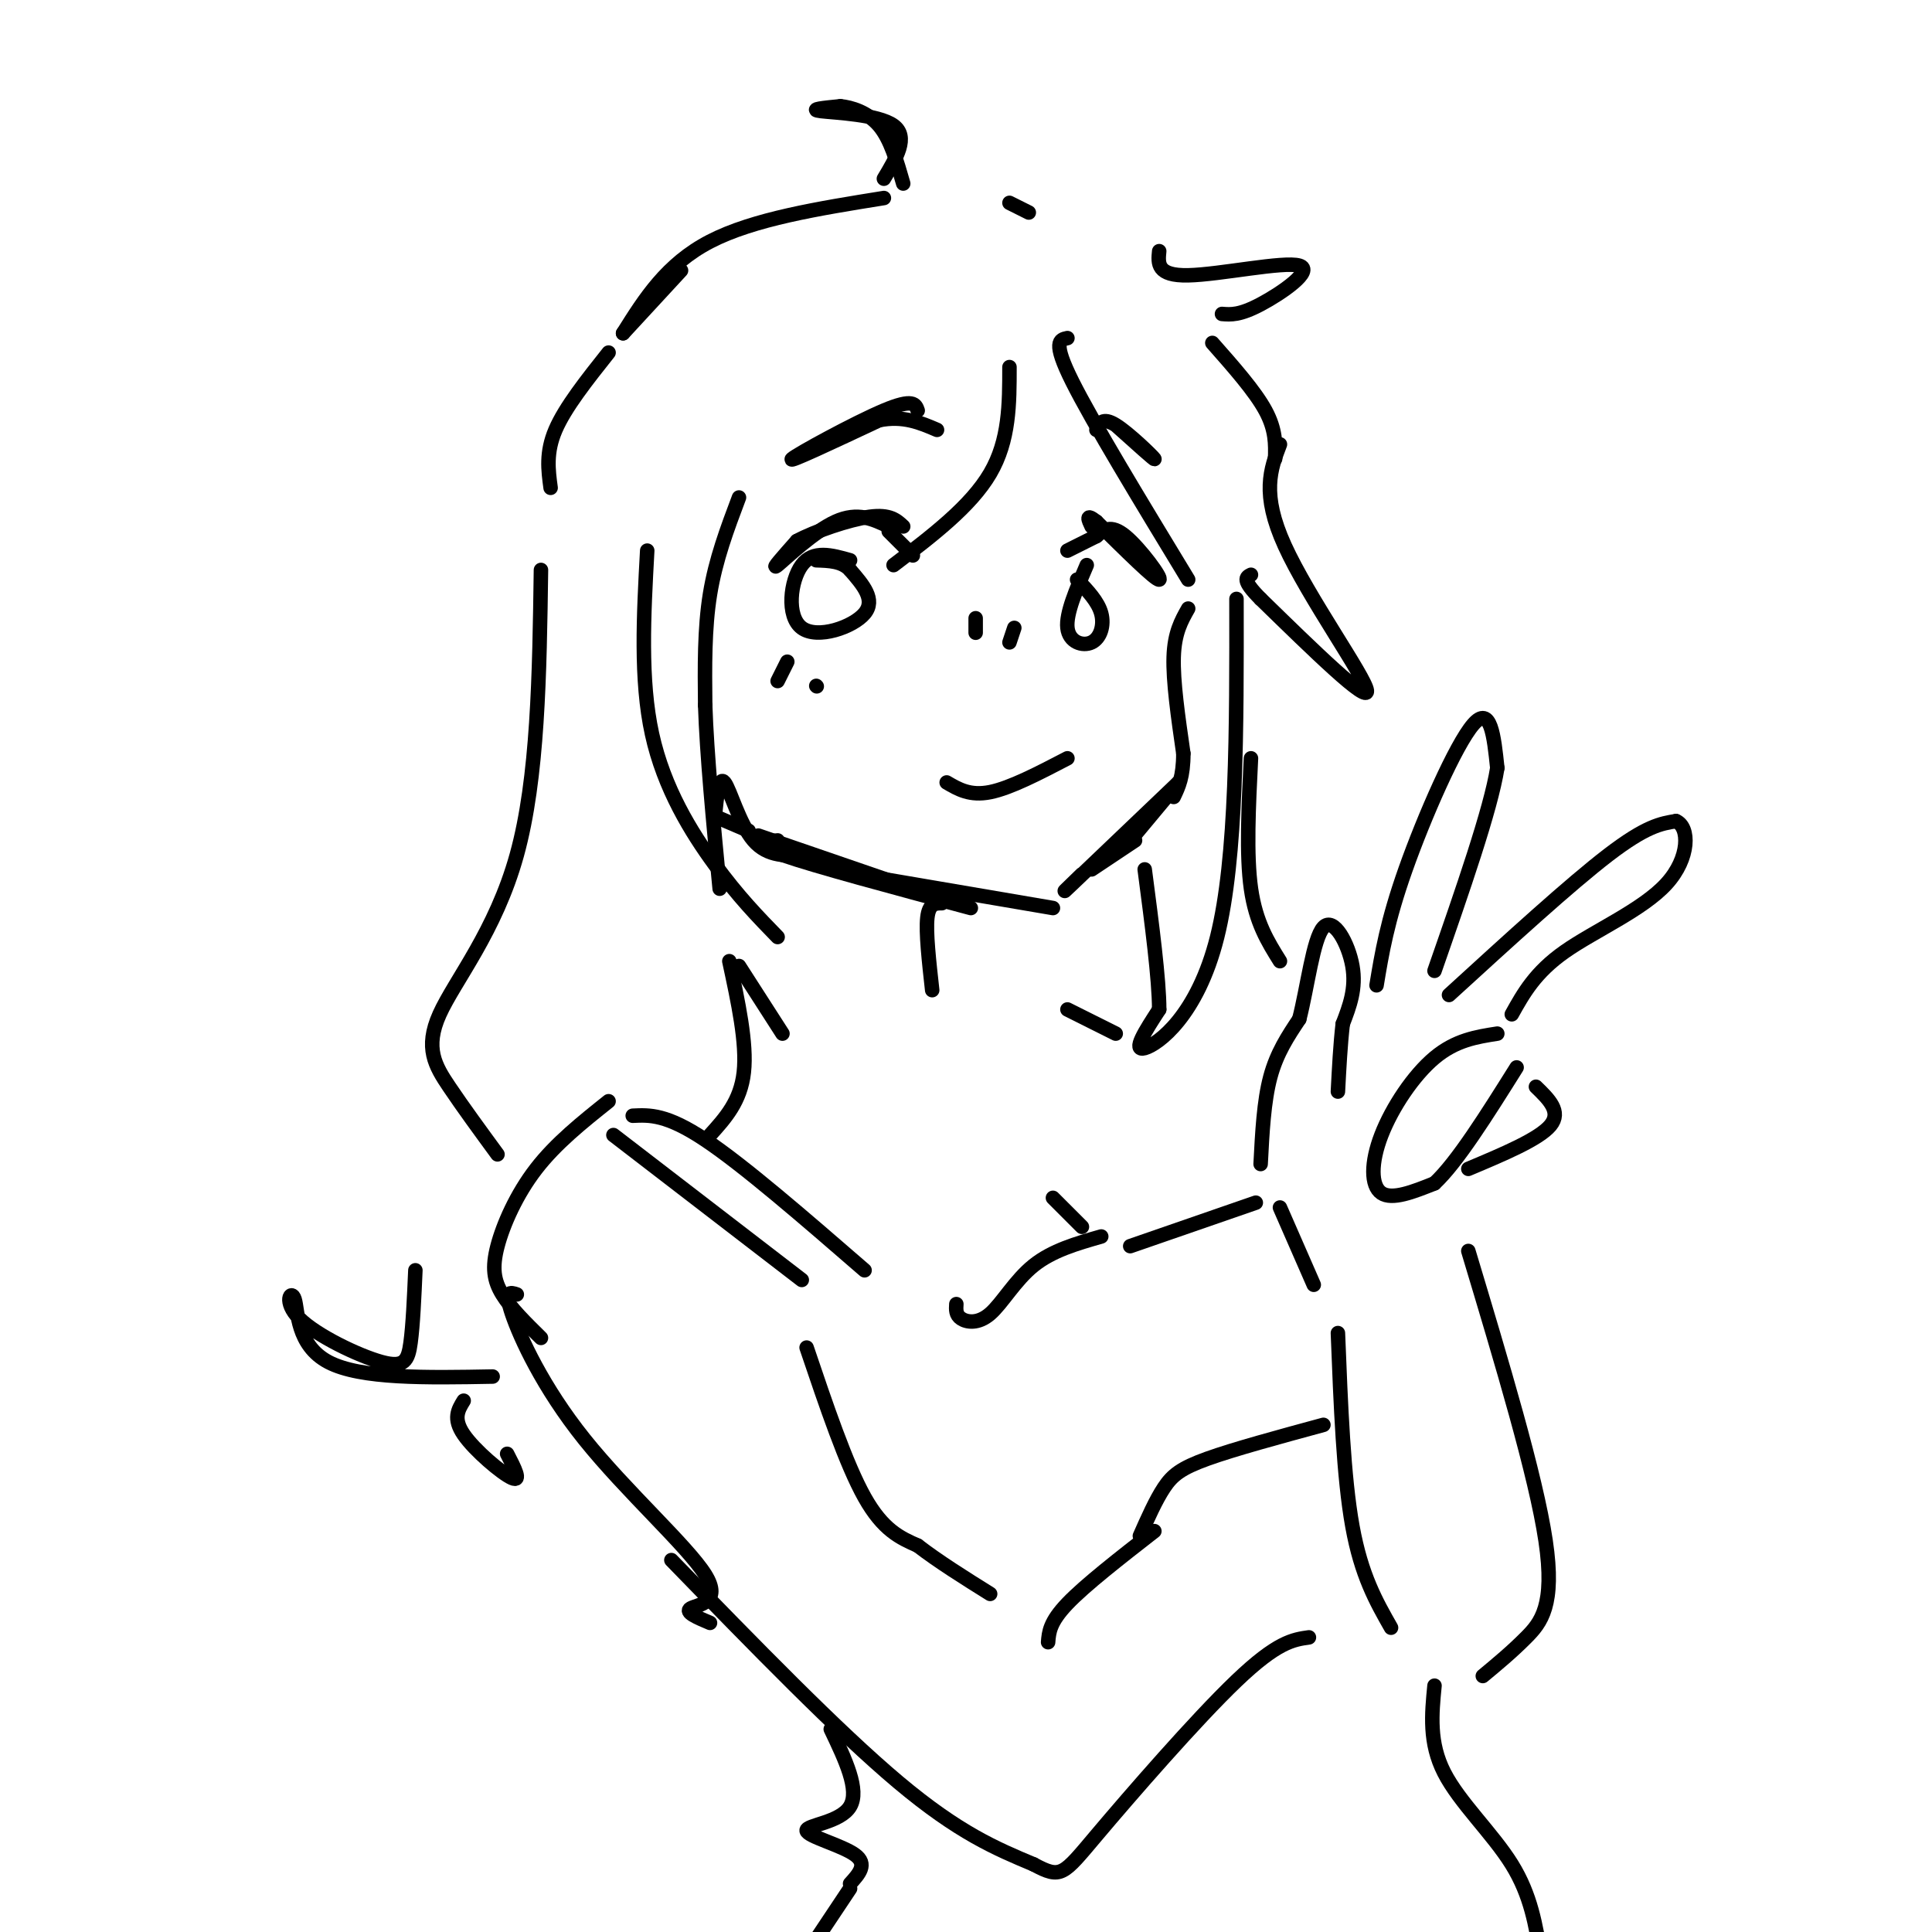 <svg viewBox='0 0 400 400' version='1.1' xmlns='http://www.w3.org/2000/svg' xmlns:xlink='http://www.w3.org/1999/xlink'><g fill='none' stroke='rgb(0,0,0)' stroke-width='3' stroke-linecap='round' stroke-linejoin='round'><path d='M184,109c-3.222,-1.533 -6.444,-3.067 -11,-1c-4.556,2.067 -10.444,7.733 -12,9c-1.556,1.267 1.222,-1.867 4,-5'/><path d='M165,112c3.644,-1.978 10.756,-4.422 15,-5c4.244,-0.578 5.622,0.711 7,2'/><path d='M176,116c-3.821,-1.083 -7.643,-2.167 -10,1c-2.357,3.167 -3.250,10.583 0,13c3.250,2.417 10.643,-0.167 13,-3c2.357,-2.833 -0.321,-5.917 -3,-9'/><path d='M176,118c-1.667,-1.833 -4.333,-1.917 -7,-2'/><path d='M227,111c1.467,-1.267 2.933,-2.533 6,0c3.067,2.533 7.733,8.867 7,9c-0.733,0.133 -6.867,-5.933 -13,-12'/><path d='M227,108c-2.333,-1.833 -1.667,-0.417 -1,1'/><path d='M225,117c-2.167,5.018 -4.333,10.036 -4,13c0.333,2.964 3.167,3.875 5,3c1.833,-0.875 2.667,-3.536 2,-6c-0.667,-2.464 -2.833,-4.732 -5,-7'/><path d='M227,111c0.000,0.000 -6.000,3.000 -6,3'/><path d='M184,110c0.000,0.000 5.000,5.000 5,5'/><path d='M190,85c-0.444,-1.289 -0.889,-2.578 -7,0c-6.111,2.578 -17.889,9.022 -19,10c-1.111,0.978 8.444,-3.511 18,-8'/><path d='M182,87c5.000,-1.000 8.500,0.500 12,2'/><path d='M231,88c4.178,3.756 8.356,7.511 8,7c-0.356,-0.511 -5.244,-5.289 -8,-7c-2.756,-1.711 -3.378,-0.356 -4,1'/><path d='M202,128c0.000,0.000 0.000,3.000 0,3'/><path d='M210,130c0.000,0.000 -1.000,3.000 -1,3'/><path d='M246,126c-1.417,2.500 -2.833,5.000 -3,10c-0.167,5.000 0.917,12.500 2,20'/><path d='M245,156c0.000,4.833 -1.000,6.917 -2,9'/><path d='M244,162c0.000,0.000 -10.000,12.000 -10,12'/><path d='M244,162c-9.333,8.917 -18.667,17.833 -22,21c-3.333,3.167 -0.667,0.583 2,-2'/><path d='M235,174c0.000,0.000 -9.000,6.000 -9,6'/><path d='M148,169c0.000,0.000 7.000,3.000 7,3'/><path d='M148,169c0.422,-4.222 0.844,-8.444 2,-7c1.156,1.444 3.044,8.556 6,12c2.956,3.444 6.978,3.222 11,3'/><path d='M157,173c0.000,0.000 32.000,11.000 32,11'/><path d='M161,174c-2.833,0.333 -5.667,0.667 1,3c6.667,2.333 22.833,6.667 39,11'/><path d='M177,181c0.000,0.000 41.000,7.000 41,7'/><path d='M196,162c2.417,1.417 4.833,2.833 9,2c4.167,-0.833 10.083,-3.917 16,-7'/><path d='M209,76c0.000,7.583 0.000,15.167 -4,22c-4.000,6.833 -12.000,12.917 -20,19'/><path d='M153,103c-2.417,6.417 -4.833,12.833 -6,20c-1.167,7.167 -1.083,15.083 -1,23'/><path d='M146,146c0.333,10.167 1.667,24.083 3,38'/><path d='M153,200c0.000,0.000 9.000,14.000 9,14'/><path d='M134,114c-0.733,13.378 -1.467,26.756 1,38c2.467,11.244 8.133,20.356 13,27c4.867,6.644 8.933,10.822 13,15'/><path d='M195,187c-1.333,0.000 -2.667,0.000 -3,3c-0.333,3.000 0.333,9.000 1,15'/><path d='M221,209c0.000,0.000 10.000,5.000 10,5'/><path d='M126,228c-5.452,4.351 -10.905,8.702 -15,14c-4.095,5.298 -6.833,11.542 -8,16c-1.167,4.458 -0.762,7.131 1,10c1.762,2.869 4.881,5.935 8,9'/><path d='M131,231c3.500,-0.167 7.000,-0.333 15,5c8.000,5.333 20.500,16.167 33,27'/><path d='M112,118c-0.304,21.565 -0.607,43.131 -5,59c-4.393,15.869 -12.875,26.042 -16,33c-3.125,6.958 -0.893,10.702 2,15c2.893,4.298 6.446,9.149 10,14'/><path d='M86,263c-0.250,5.673 -0.501,11.345 -1,15c-0.499,3.655 -1.247,5.291 -6,4c-4.753,-1.291 -13.511,-5.511 -17,-9c-3.489,-3.489 -1.709,-6.247 -1,-4c0.709,2.247 0.345,9.499 7,13c6.655,3.501 20.327,3.250 34,3'/><path d='M96,290c-1.133,1.844 -2.267,3.689 0,7c2.267,3.311 7.933,8.089 10,9c2.067,0.911 0.533,-2.044 -1,-5'/><path d='M114,101c-0.500,-3.667 -1.000,-7.333 1,-12c2.000,-4.667 6.500,-10.333 11,-16'/><path d='M129,69c0.000,0.000 12.000,-13.000 12,-13'/><path d='M129,69c4.500,-7.167 9.000,-14.333 18,-19c9.000,-4.667 22.500,-6.833 36,-9'/><path d='M209,42c0.000,0.000 4.000,2.000 4,2'/><path d='M265,92c-1.956,5.111 -3.911,10.222 1,21c4.911,10.778 16.689,27.222 17,30c0.311,2.778 -10.844,-8.111 -22,-19'/><path d='M261,124c-4.000,-4.000 -3.000,-4.500 -2,-5'/><path d='M256,124c0.044,26.822 0.089,53.644 -4,70c-4.089,16.356 -12.311,22.244 -15,23c-2.689,0.756 0.156,-3.622 3,-8'/><path d='M240,209c0.000,-6.167 -1.500,-17.583 -3,-29'/><path d='M285,204c1.089,-6.600 2.178,-13.200 6,-24c3.822,-10.800 10.378,-25.800 14,-30c3.622,-4.200 4.311,2.400 5,9'/><path d='M310,159c-1.333,8.500 -7.167,25.250 -13,42'/><path d='M300,206c12.583,-11.500 25.167,-23.000 33,-29c7.833,-6.000 10.917,-6.500 14,-7'/><path d='M347,170c2.833,1.179 2.917,7.625 -2,13c-4.917,5.375 -14.833,9.679 -21,14c-6.167,4.321 -8.583,8.661 -11,13'/><path d='M310,214c-4.315,0.673 -8.631,1.345 -13,5c-4.369,3.655 -8.792,10.292 -11,16c-2.208,5.708 -2.202,10.488 0,12c2.202,1.512 6.601,-0.244 11,-2'/><path d='M297,245c4.667,-4.333 10.833,-14.167 17,-24'/><path d='M318,225c2.667,2.583 5.333,5.167 3,8c-2.333,2.833 -9.667,5.917 -17,9'/><path d='M261,241c0.333,-6.500 0.667,-13.000 2,-18c1.333,-5.000 3.667,-8.500 6,-12'/><path d='M269,211c1.679,-6.488 2.875,-16.708 5,-19c2.125,-2.292 5.179,3.345 6,8c0.821,4.655 -0.589,8.327 -2,12'/><path d='M278,212c-0.500,4.333 -0.750,9.167 -1,14'/><path d='M127,235c0.000,0.000 39.000,30.000 39,30'/><path d='M107,268c-1.333,-0.456 -2.667,-0.912 -1,4c1.667,4.912 6.333,15.193 15,26c8.667,10.807 21.333,22.140 25,28c3.667,5.860 -1.667,6.246 -3,7c-1.333,0.754 1.333,1.877 4,3'/><path d='M265,250c0.000,0.000 7.000,16.000 7,16'/><path d='M304,259c7.000,23.289 14.000,46.578 16,60c2.000,13.422 -1.000,16.978 -4,20c-3.000,3.022 -6.000,5.511 -9,8'/><path d='M277,276c0.583,14.917 1.167,29.833 3,40c1.833,10.167 4.917,15.583 8,21'/><path d='M236,318c1.644,-3.711 3.289,-7.422 5,-10c1.711,-2.578 3.489,-4.022 9,-6c5.511,-1.978 14.756,-4.489 24,-7'/><path d='M139,323c17.250,17.750 34.500,35.500 47,46c12.500,10.500 20.250,13.750 28,17'/><path d='M214,386c5.726,3.071 6.042,2.250 13,-6c6.958,-8.250 20.560,-23.929 29,-32c8.440,-8.071 11.720,-8.536 15,-9'/><path d='M239,317c-7.167,5.583 -14.333,11.167 -18,15c-3.667,3.833 -3.833,5.917 -4,8'/><path d='M167,279c4.083,12.083 8.167,24.167 12,31c3.833,6.833 7.417,8.417 11,10'/><path d='M190,320c4.333,3.333 9.667,6.667 15,10'/><path d='M198,270c-0.071,1.119 -0.143,2.238 1,3c1.143,0.762 3.500,1.167 6,-1c2.500,-2.167 5.143,-6.905 9,-10c3.857,-3.095 8.929,-4.548 14,-6'/><path d='M151,199c1.833,8.500 3.667,17.000 3,23c-0.667,6.000 -3.833,9.500 -7,13'/><path d='M221,70c-1.583,0.333 -3.167,0.667 1,9c4.167,8.333 14.083,24.667 24,41'/><path d='M240,52c-0.256,2.565 -0.512,5.131 6,5c6.512,-0.131 19.792,-2.958 23,-2c3.208,0.958 -3.655,5.702 -8,8c-4.345,2.298 -6.173,2.149 -8,2'/><path d='M251,71c4.417,5.000 8.833,10.000 11,14c2.167,4.000 2.083,7.000 2,10'/><path d='M259,157c-0.500,10.000 -1.000,20.000 0,27c1.000,7.000 3.500,11.000 6,15'/><path d='M218,248c0.000,0.000 6.000,6.000 6,6'/><path d='M234,258c0.000,0.000 26.000,-9.000 26,-9'/><path d='M172,358c3.012,6.310 6.024,12.619 4,16c-2.024,3.381 -9.083,3.833 -9,5c0.083,1.167 7.310,3.048 10,5c2.690,1.952 0.845,3.976 -1,6'/><path d='M176,391c0.000,0.000 -8.000,12.000 -8,12'/><path d='M297,349c-0.578,5.911 -1.156,11.822 2,18c3.156,6.178 10.044,12.622 14,19c3.956,6.378 4.978,12.689 6,19'/><path d='M163,137c0.000,0.000 -2.000,4.000 -2,4'/><path d='M169,142c0.000,0.000 0.100,0.100 0.1,0.1'/><path d='M183,37c2.600,-4.333 5.200,-8.667 2,-11c-3.200,-2.333 -12.200,-2.667 -15,-3c-2.800,-0.333 0.600,-0.667 4,-1'/><path d='M174,22c2.178,0.200 5.622,1.200 8,4c2.378,2.800 3.689,7.400 5,12'/></g>
</svg>